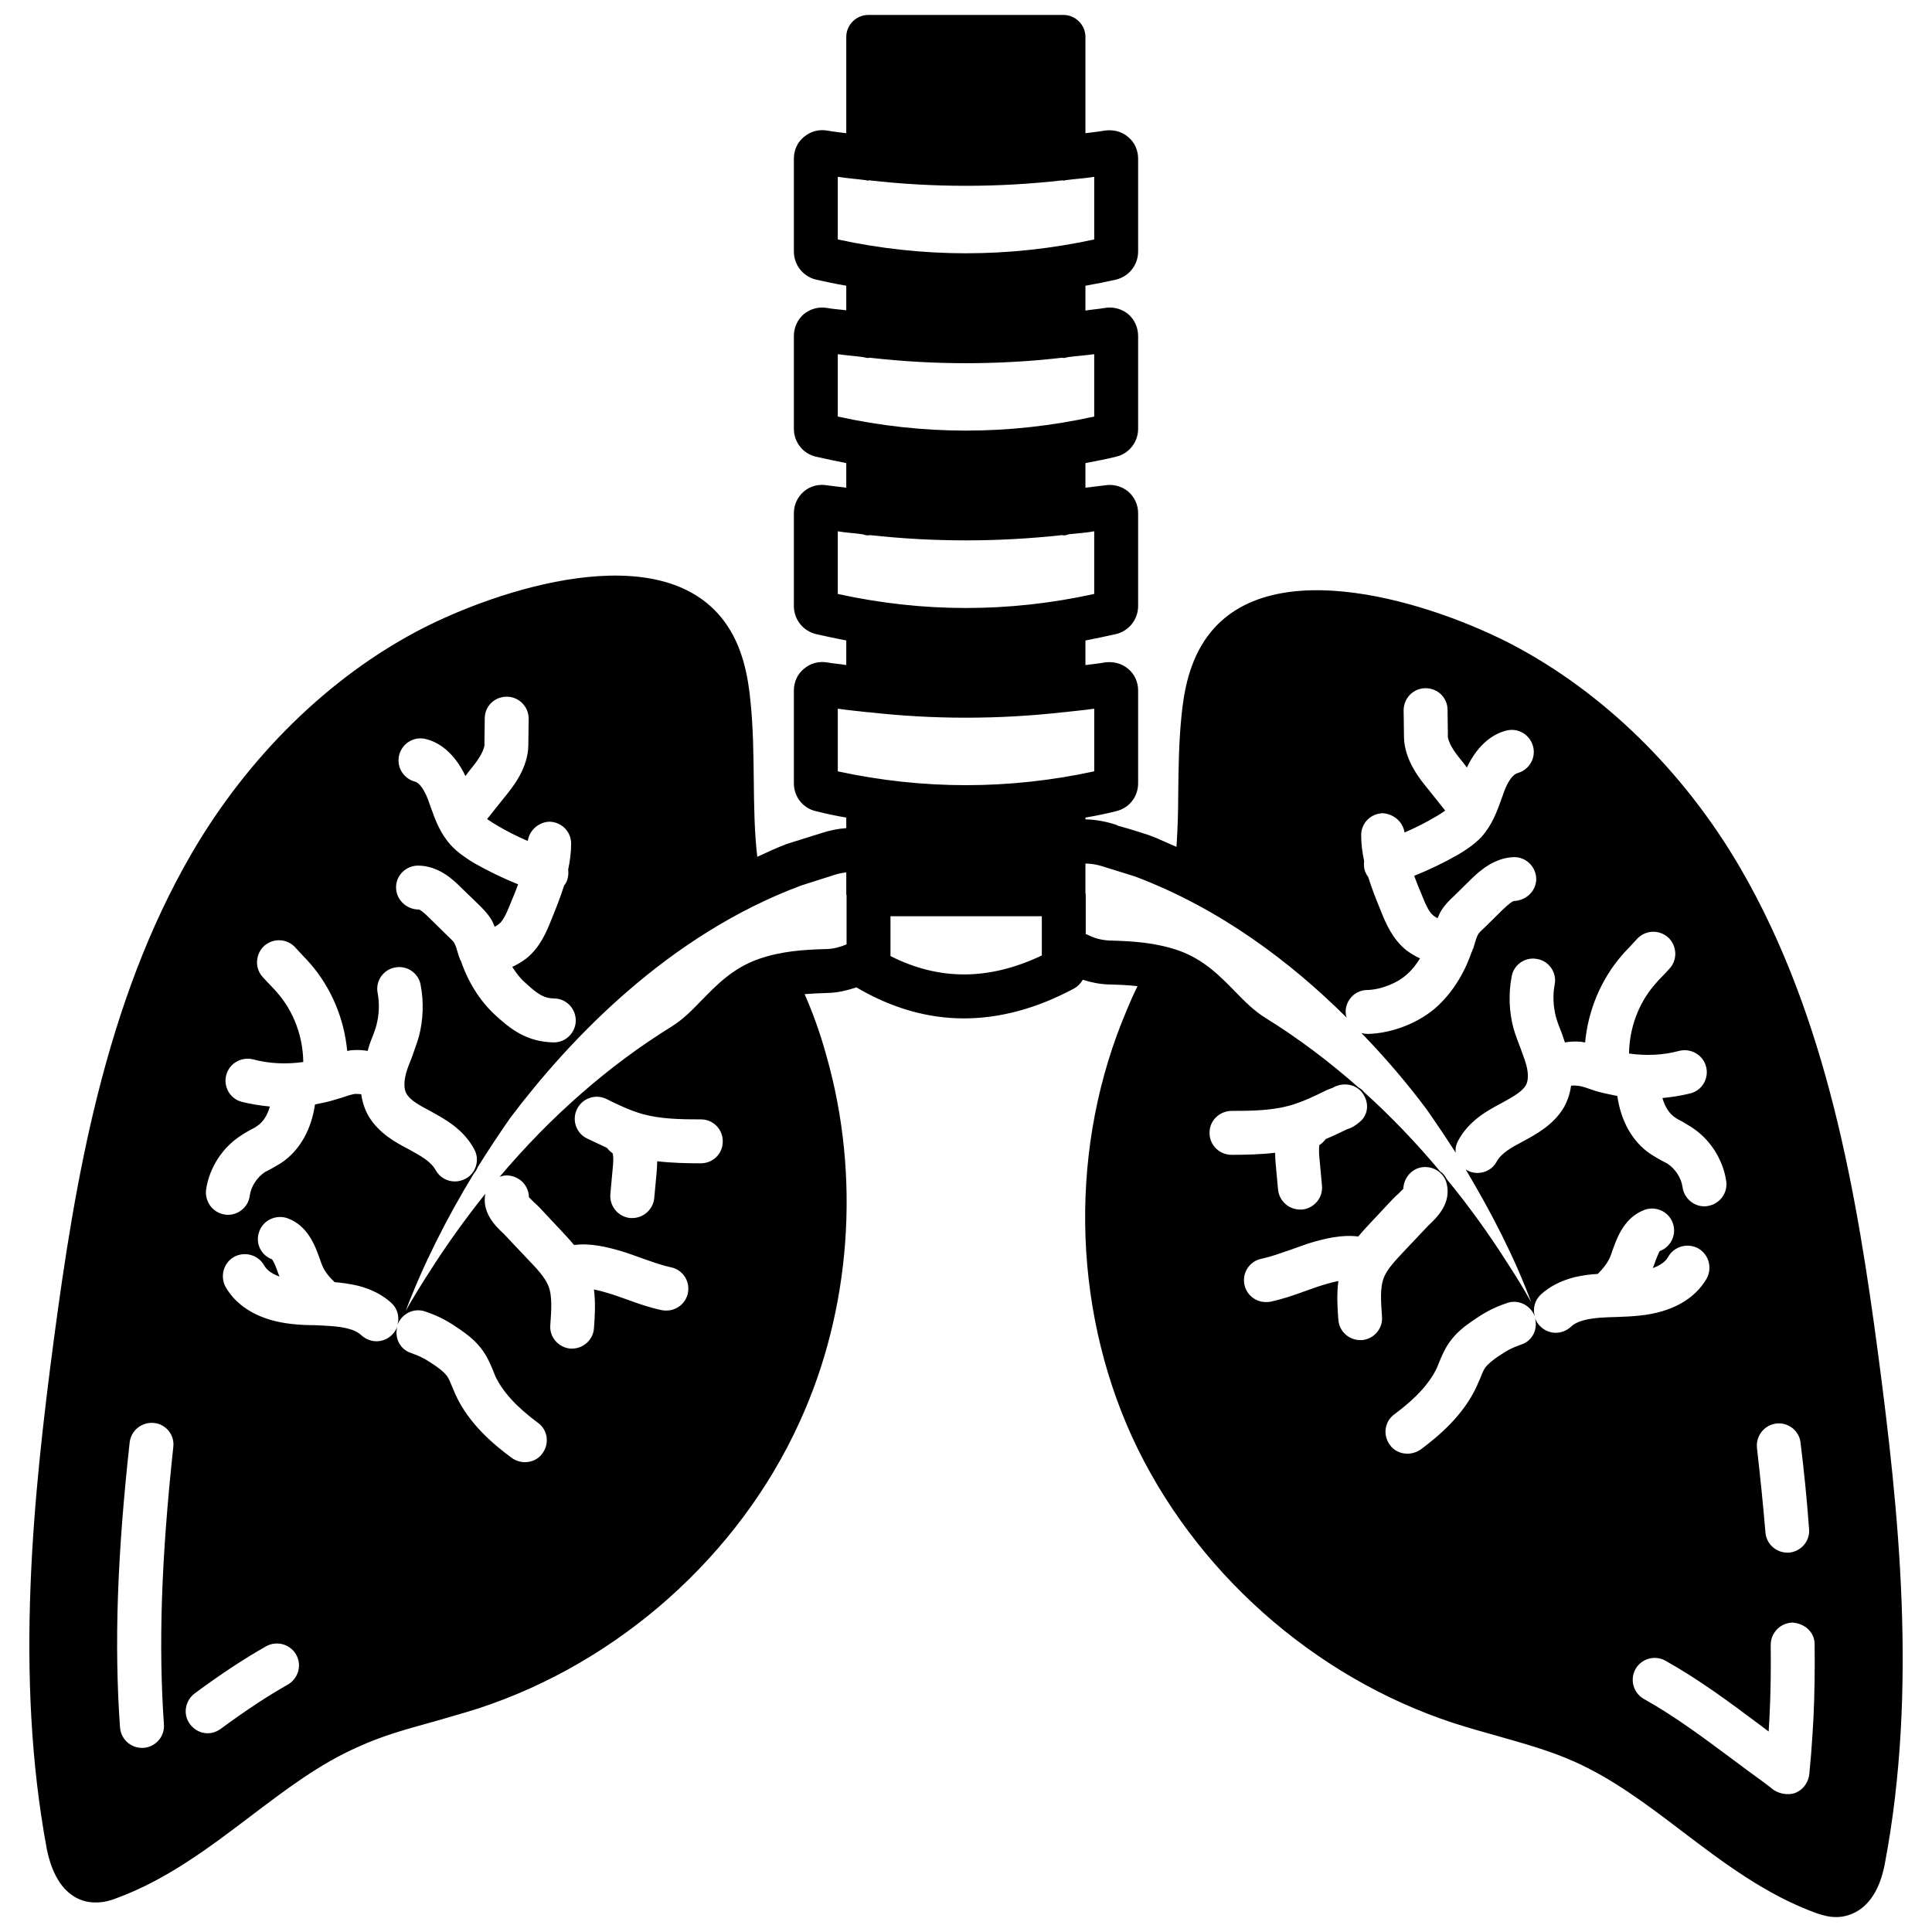 <svg id="Layer_1" enable-background="new 0 0 66 66" viewBox="0 0 66 66" xmlns="http://www.w3.org/2000/svg"><g><path d="m64.16 46.26c-.71-5.34-1.72-11.47-4.71-16.61-1.92-3.3-4.69-6.01-7.81-7.64-2.63-1.37-8.19-3.21-10.37-.3-.65.87-.83 1.93-.91 2.76-.09.89-.1 1.78-.11 2.64 0 .63-.02 1.23-.06 1.82-.31-.13-.61-.28-.94-.4-.52-.17-.86-.27-1.09-.33l.01-.01c-.38-.13-.74-.19-1.09-.2v-.06c.35-.06.7-.13 1.05-.22.44-.1.75-.49.75-.95v-3.17c0-.29-.12-.56-.34-.74-.22-.19-.51-.26-.8-.22-.22.04-.44.06-.66.09v-.84c.35-.07.7-.14 1.05-.22.44-.11.75-.5.75-.96v-3.17c0-.28-.12-.55-.34-.74-.22-.18-.51-.26-.8-.21-.22.03-.44.05-.66.08v-.84c.35-.07.7-.13 1.05-.22.44-.1.75-.5.75-.95v-3.17c0-.29-.12-.56-.34-.75-.22-.18-.51-.26-.8-.21-.22.04-.44.05-.66.09v-.85c.35-.06.7-.13 1.05-.21.44-.11.75-.5.75-.96v-3.17c0-.29-.12-.56-.34-.74-.22-.19-.51-.26-.8-.22-.22.04-.44.06-.66.09v-3.29c0-.41-.34-.75-.75-.75h-6.67c-.41 0-.75.34-.75.75v3.29c-.22-.03-.44-.05-.65-.09-.29-.05-.58.03-.8.22-.22.18-.34.45-.34.74v3.17c0 .46.31.85.75.96.35.08.69.15 1.04.21v.84c-.22-.03-.44-.04-.65-.08-.29-.05-.58.03-.8.21-.22.19-.34.46-.34.75v3.17c0 .45.31.85.75.95.35.08.69.15 1.04.22v.84c-.22-.03-.44-.05-.65-.08-.29-.05-.58.02-.8.21s-.34.46-.34.74v3.17c0 .46.31.85.75.96.35.08.69.15 1.04.22v.84c-.22-.04-.44-.05-.65-.09-.29-.05-.58.03-.8.22-.22.18-.34.45-.34.74v3.17c0 .46.31.85.75.95.35.09.69.16 1.04.22v.36c-.29.02-.58.08-.88.18l-1.15.36c-.35.13-.68.29-1.01.44-.1-.85-.11-1.73-.12-2.65-.01-.86-.02-1.76-.11-2.64-.08-.84-.26-1.91-.91-2.77-2.18-2.91-7.74-1.07-10.38.3-3.11 1.62-5.88 4.34-7.8 7.64-2.99 5.14-4 11.27-4.71 16.61-.7 5.3-1.35 11.46-.24 17.41.32 1.57 1.17 1.81 1.61 1.82h.09c.26 0 .48-.07.64-.13 1.74-.63 3.2-1.74 4.6-2.8 1.23-.93 2.38-1.81 3.71-2.39.8-.37 1.67-.61 2.58-.86.51-.15 1.02-.29 1.52-.45 4.79-1.57 8.89-5.22 10.96-9.77 1.76-3.83 2.1-8.4.92-12.53-.2-.73-.45-1.43-.73-2.07 0-.01-.01-.02-.01-.03.26-.02.54-.03.82-.04.33-.01.64-.09.95-.19.01 0 .02.02.03.02 1.18.69 2.4 1.04 3.64 1.04 1.23 0 2.49-.34 3.76-1.02.13-.07.23-.18.3-.3.28.09.57.15.87.16.35.01.68.02 1 .06-.13.26-.25.53-.36.8-1.97 4.6-1.9 10.06.18 14.61 2.09 4.54 6.18 8.19 10.97 9.76.5.16 1.02.31 1.53.45.91.26 1.77.5 2.58.86 1.31.58 2.47 1.45 3.69 2.38 1.41 1.07 2.87 2.18 4.61 2.81.19.06.4.13.66.13h.04c.39-.01 1.33-.21 1.63-1.83 1.13-5.95.47-12.1-.23-17.4zm-3.48 2.37c.41-.05.79.25.83.66.12.98.22 1.96.29 2.94.04.41-.27.77-.68.81h-.06c-.39 0-.72-.3-.75-.69-.08-.96-.18-1.93-.29-2.89-.04-.41.25-.78.66-.83zm-32.06-40.45v-2.14c.3.05.61.07.92.11.04 0 .08.02.12.02.01 0 .02-.01.03-.01 2.2.25 4.41.25 6.61 0 .01 0 .02.01.03.01.04 0 .07-.02.11-.02.31-.04.63-.06.94-.11v2.14c-2.91.63-5.85.63-8.76 0zm0 6.05v-2.13c.29.04.58.06.87.1.06.01.11.03.17.03.02 0 .03-.01.05-.01 2.19.25 4.39.25 6.58 0 .01 0 .02.01.04.01.05 0 .1-.02.15-.03.3-.04.6-.06.9-.1v2.13c-2.91.64-5.85.64-8.76 0zm0 6.06v-2.14c.28.05.56.06.84.1.06.02.13.04.2.04.02 0 .04-.01.06-.01 2.18.24 4.37.24 6.56 0 .01 0 .03.01.05.01.07 0 .13-.02.19-.04.29-.03.58-.05.86-.1v2.14c-2.91.64-5.85.64-8.76 0zm-12.43 9.19c-.24-.15-.53-.33-.78-.6-.37-.4-.54-.87-.69-1.29l-.1-.28c-.13-.34-.3-.58-.45-.61-.4-.11-.64-.52-.53-.92s.52-.64.92-.53c.4.1.94.42 1.34 1.26l.12-.16c.22-.27.49-.61.53-.89v-.19l.01-.73c0-.41.33-.74.75-.74s.75.34.75.75l-.01.73c0 .11 0 .23-.01.34-.08.72-.52 1.27-.85 1.67l-.55.69c.1.07.21.14.31.2.35.21.71.39 1.08.55.05-.37.38-.65.74-.66.42.01.75.35.74.76 0 .3-.04.59-.1.87.01.11.01.23-.03.35-.02.07-.06.14-.11.2-.13.42-.29.81-.44 1.18-.16.4-.38.94-.86 1.32-.16.12-.32.21-.47.28.12.19.26.38.42.52.44.41.65.55 1.01.56.41 0 .74.34.74.76-.01.41-.34.74-.75.74-.01 0-.01 0-.01 0-.93-.02-1.48-.46-2.02-.96-.5-.47-.9-1.1-1.15-1.84-.01 0-.01-.01-.02-.02-.01-.04-.02-.07-.04-.11l-.04-.13c-.04-.14-.08-.27-.13-.35-.04-.06-.13-.15-.22-.23l-.61-.6c-.24-.24-.34-.3-.38-.3-.4 0-.76-.32-.77-.74-.01-.41.32-.75.74-.76.7 0 1.2.47 1.46.73l.61.59c.13.13.3.29.43.5.06.09.09.18.13.27.05-.03.09-.05.14-.09.17-.13.29-.44.4-.71.09-.21.18-.43.26-.65-.52-.21-1.02-.45-1.51-.73zm-7.93 8.16c-.4-.1-.64-.52-.53-.92s.52-.63.92-.53c.55.15 1.14.17 1.71.09-.01-.86-.32-1.72-.89-2.37-.07-.08-.14-.16-.22-.24-.1-.1-.19-.2-.29-.31-.27-.31-.23-.79.08-1.06.32-.27.79-.23 1.06.08.08.09.16.17.24.26.09.09.18.19.26.28.72.83 1.16 1.89 1.26 2.98.04 0 .07-.01.12-.02.22-.02.4-.01.58.02.03-.11.06-.22.1-.32.07-.18.15-.37.2-.56.09-.35.11-.73.04-1.1-.08-.4.19-.8.6-.87.4-.08.8.19.87.6.11.58.09 1.19-.06 1.76-.07.24-.16.47-.24.71-.07.18-.15.36-.2.55-.08.3-.07.55.02.7.13.22.44.39.8.58.51.28 1.14.62 1.51 1.31.2.36.06.82-.3 1.01-.12.06-.24.09-.36.09-.27 0-.52-.14-.66-.39-.16-.29-.5-.48-.9-.7-.48-.25-1.02-.55-1.37-1.11-.14-.23-.23-.5-.27-.78-.07-.01-.14-.01-.22-.01-.12.02-.28.07-.45.13l-.17.05c-.24.08-.49.13-.74.18-.12.84-.51 1.56-1.13 1.98-.12.08-.25.15-.37.22-.07.04-.14.07-.21.11-.27.18-.48.49-.52.82-.05.37-.38.64-.74.64-.04 0-.07 0-.11-.01-.41-.06-.69-.44-.64-.85.11-.75.56-1.45 1.21-1.86.1-.07.2-.12.3-.18.08-.04.16-.08.23-.13.23-.15.36-.4.44-.67-.32-.03-.64-.08-.96-.16zm-2.66 21.27c.03.41-.28.77-.7.8h-.05c-.39 0-.72-.3-.75-.7-.2-2.82-.1-5.83.33-9.74.05-.41.42-.7.83-.66s.71.41.66.82c-.41 3.82-.51 6.75-.32 9.48zm4.23-1.36c-.69.39-1.42.87-2.29 1.51-.14.1-.29.15-.45.15-.23 0-.45-.11-.6-.31-.25-.33-.17-.8.16-1.05.92-.68 1.7-1.19 2.44-1.61.36-.2.82-.08 1.03.29.2.36.07.81-.29 1.02zm8.7-7.9c-.14.2-.37.3-.6.3-.15 0-.31-.05-.44-.14-.61-.45-1.47-1.16-1.93-2.17-.04-.09-.07-.17-.11-.26-.06-.14-.11-.27-.17-.36-.08-.11-.2-.22-.4-.36-.34-.23-.5-.32-.84-.44-.37-.12-.57-.51-.47-.89-.04.09-.09.18-.16.25-.15.16-.35.24-.55.24-.18 0-.36-.07-.51-.2-.11-.11-.28-.19-.49-.24-.33-.08-.7-.09-1.09-.11-.26 0-.53-.01-.79-.04-1.06-.11-1.86-.55-2.27-1.26-.2-.36-.08-.82.28-1.03.36-.2.82-.08 1.03.28.1.19.31.31.53.39l-.05-.12c-.05-.16-.15-.41-.21-.47-.39-.15-.58-.57-.43-.96.14-.39.59-.58.97-.44.69.26.93.93 1.09 1.37l.07.2c.09.23.24.42.44.61.26.02.52.06.79.12.47.12.86.32 1.16.6.21.2.27.48.2.74.14-.38.55-.59.94-.46.53.18.82.36 1.2.62.23.16.56.4.8.76.15.22.24.44.32.63l.08.2c.25.53.71 1.04 1.45 1.59.34.24.41.71.16 1.05zm5.41-9.91c-.47 0-.98-.01-1.49-.07 0 .15-.01.28-.02.39l-.08.87c-.04.39-.37.68-.75.68h-.07c-.41-.04-.71-.4-.68-.81l.08-.88c.04-.37.01-.5-.01-.53-.09-.06-.14-.12-.19-.18-.24-.11-.47-.22-.68-.32-.37-.18-.52-.63-.34-1s.63-.53 1-.35c.4.2.82.4 1.25.52.62.17 1.31.18 1.99.18.41 0 .75.34.74.76 0 .41-.33.74-.75.74zm4.98-7.48c-.21.09-.43.15-.65.16-.8.02-1.58.07-2.35.34-.89.31-1.45.9-1.95 1.41-.33.34-.64.66-1.03.9-2.15 1.33-4.14 3.08-5.87 5.13.14-.05.28-.06.43-.02.34.09.56.38.57.72.05.05.12.12.17.17.07.06.13.12.18.17l.75.8c.14.15.29.31.44.49.58-.07 1.13.07 1.61.21.24.07.47.16.7.24.34.12.67.24.99.31.41.08.67.47.59.88-.07.35-.38.6-.73.6-.05 0-.1 0-.15-.01-.43-.09-.83-.23-1.21-.37-.21-.07-.41-.15-.62-.21-.19-.06-.35-.1-.5-.13.06.47.03.94 0 1.33s-.36.69-.75.69h-.06c-.41-.04-.72-.4-.68-.81.03-.48.08-.97-.07-1.34-.12-.29-.39-.58-.65-.85l-.87-.92c-.27-.25-.76-.72-.63-1.37-.68.85-1.32 1.74-1.91 2.67-.28.43-.55.87-.81 1.33.59-1.56 1.38-3.13 2.32-4.68.06-.07.11-.15.14-.23.35-.56.72-1.12 1.11-1.68 2.03-2.69 5.4-6.25 9.94-7.94l1.13-.36c.14-.05.28-.07.41-.09v.75c0 .01 0 .02.01.02zm6.67.38c-1.81.86-3.51.86-5.17.02v-1.36h5.17zm-6.97-6.29v-2.14c.34.05.68.08 1.02.12h.02.01c2.21.25 4.44.25 6.66 0h.01c.35-.04.7-.07 1.04-.12v2.14c-2.91.63-5.85.63-8.76 0zm9.29 5.78c-.27-.01-.54-.08-.78-.21-.01 0-.03 0-.04-.01v-1.36c0-.01-.01-.02-.01-.03v-1.02c.18 0 .38.03.6.1.01.01.02.01.03.01l1.06.33c2.92 1.1 5.34 2.94 7.23 4.82-.02-.06-.03-.12-.03-.18-.01-.41.32-.76.74-.76.46-.01 1.05-.24 1.38-.56.16-.14.3-.33.42-.52-.15-.07-.31-.16-.47-.28-.47-.38-.7-.92-.86-1.32-.15-.37-.31-.76-.44-1.18-.05-.06-.08-.13-.11-.2-.04-.12-.04-.23-.03-.35-.06-.28-.1-.57-.1-.87-.01-.41.32-.75.74-.76.38.03.69.3.74.66.37-.16.73-.34 1.08-.55.11-.06.21-.13.31-.2l-.55-.69c-.33-.4-.77-.95-.85-1.67-.01-.11-.01-.22-.01-.34l-.01-.72c0-.42.33-.76.75-.76s.75.33.75.74l.01.73v.19c.04.29.31.62.53.89l.12.16c.4-.84.94-1.16 1.34-1.26.4-.11.81.13.92.53s-.13.81-.53.92c-.15.04-.32.27-.45.61l-.1.28c-.15.42-.32.89-.69 1.3-.25.26-.53.44-.78.59-.49.28-.99.52-1.51.73.08.22.17.44.26.65.11.27.23.58.4.71.05.04.09.06.14.09.04-.09.07-.18.13-.27.13-.21.3-.37.43-.49l.61-.6c.27-.26.78-.72 1.46-.73.42.01.74.35.74.76-.01.42-.37.73-.77.74-.04.01-.14.07-.38.3l-.61.6c-.09.08-.18.17-.22.23-.05.08-.09.21-.13.35l-.04.13c-.02.04-.03.07-.04.1-.01.02-.01.03-.02.04-.25.73-.65 1.36-1.15 1.83-.61.57-1.55.94-2.39.96h-.01c-.07 0-.14-.01-.21-.03.86.89 1.61 1.78 2.22 2.6.35.5.68.99 1 1.49-.02-.14.01-.28.08-.41.37-.69 1-1.03 1.51-1.3.36-.2.67-.37.8-.59.09-.14.1-.4.02-.7-.05-.19-.13-.37-.19-.55-.09-.24-.18-.47-.25-.71-.15-.57-.17-1.18-.06-1.76.07-.41.47-.68.87-.6.41.07.68.47.6.87-.07.37-.05.74.04 1.1.05.19.13.38.2.56.04.11.07.21.11.32.17-.03.36-.04.57-.02.05.01.08.02.12.02.1-1.09.54-2.15 1.26-2.98.08-.09.17-.19.26-.28.08-.09.16-.17.24-.26.27-.31.74-.35 1.06-.08.31.27.35.75.08 1.06-.1.11-.19.21-.29.31-.08.08-.15.16-.22.24-.57.65-.88 1.51-.89 2.37.57.08 1.16.06 1.71-.09.4-.1.81.13.92.53s-.13.82-.53.92c-.32.08-.64.13-.96.16.08.27.21.52.44.67.07.05.15.09.23.13.1.06.2.12.3.18.65.41 1.1 1.11 1.21 1.86.06.41-.23.79-.64.85-.04.01-.07.01-.11.01-.36 0-.68-.27-.74-.64-.04-.33-.25-.64-.52-.82-.07-.04-.14-.07-.21-.11-.12-.07-.25-.14-.37-.22-.62-.42-1.01-1.13-1.13-1.98-.25-.05-.5-.1-.74-.17l-.18-.06c-.16-.06-.32-.11-.44-.12-.08-.01-.15-.01-.22 0-.04.28-.13.55-.27.78-.35.56-.89.86-1.37 1.12-.4.21-.74.4-.9.69-.13.25-.39.39-.66.39-.12 0-.24-.03-.35-.09-.02-.01-.03-.02-.05-.03.9 1.51 1.67 3.01 2.24 4.54-.25-.45-.52-.89-.8-1.32-.64-1.01-1.34-1.98-2.08-2.88-.06-.11-.13-.21-.23-.27-.81-.97-1.68-1.88-2.59-2.7 0-.01 0-.01-.01-.01-.05-.07-.12-.12-.19-.16-1.01-.89-2.07-1.69-3.17-2.37-.39-.24-.71-.56-1.04-.9-.5-.51-1.06-1.1-1.94-1.41-.78-.27-1.56-.32-2.35-.34zm3.41 6.58c-.01-.42.33-.75.74-.76.68 0 1.37-.01 1.99-.18.43-.12.87-.33 1.25-.52.1-.04.16-.07.21-.08.32-.2.77-.16 1.01.14.25.31.25.74-.06 1.01-.17.14-.28.21-.45.26-.23.11-.47.23-.72.33-.06.08-.13.15-.22.21 0 .01-.03.14.01.51l.08.87c.04.42-.27.78-.68.82h-.07c-.38 0-.71-.29-.75-.68l-.08-.87c-.01-.11-.02-.24-.02-.39-.51.06-1.02.07-1.49.07-.41 0-.75-.33-.75-.74zm5.89 6.26c.04.41-.27.77-.68.81h-.06c-.39 0-.72-.3-.75-.69s-.06-.85 0-1.33c-.15.03-.31.07-.5.13-.21.06-.41.14-.62.21-.38.14-.78.28-1.21.37-.05.01-.1.01-.15.01-.35 0-.66-.25-.73-.6-.08-.41.18-.8.59-.88.32-.07.65-.19 1-.31.23-.08.46-.17.69-.24.48-.14 1.03-.28 1.61-.21.15-.18.3-.34.44-.49l.75-.8c.05-.05.11-.11.18-.17l.17-.17c.01-.33.23-.63.56-.72.41-.1.82.14.92.54.17.68-.34 1.17-.62 1.43l-.87.92c-.26.28-.53.56-.65.85-.15.37-.1.86-.07 1.34zm6.94.12c-.21.05-.38.13-.49.24-.15.13-.33.2-.51.2-.2 0-.4-.08-.55-.24-.07-.07-.12-.16-.16-.25.1.38-.1.77-.47.89-.34.12-.5.21-.84.44-.12.09-.3.22-.4.36-.07.11-.12.24-.17.37-.04.08-.07.16-.11.25-.46 1.01-1.32 1.72-1.92 2.17-.14.09-.29.14-.45.14-.23 0-.46-.1-.6-.3-.25-.34-.18-.81.16-1.05.74-.55 1.2-1.06 1.45-1.59l.08-.2c.08-.19.17-.41.32-.63.24-.36.57-.6.8-.76.38-.26.67-.44 1.2-.62.38-.13.8.08.94.46-.07-.26-.01-.54.2-.74.3-.28.69-.48 1.16-.6.27-.06.53-.1.79-.11.2-.2.35-.39.44-.62l.07-.2c.16-.44.4-1.11 1.09-1.37.39-.14.82.06.96.44.15.39-.05.82-.44.97-.04.05-.14.31-.19.46l-.05.12c.22-.08.43-.2.53-.39.21-.36.67-.48 1.03-.28.36.21.48.67.28 1.03-.41.71-1.21 1.15-2.27 1.26-.26.03-.53.04-.79.05-.39.01-.76.02-1.09.1zm7.8 13.61c-.02.4-.05.81-.08 1.22l-.06.67c-.02.25-.17.5-.4.62-.1.06-.22.08-.33.08-.19 0-.39-.06-.54-.18-.01-.01-.01-.01-.02-.02l-.37-.28c-.29-.21-.58-.42-.87-.64-1.05-.78-2.03-1.52-3.12-2.13-.36-.2-.49-.66-.29-1.02s.66-.49 1.02-.29c1.18.66 2.25 1.46 3.29 2.24.08.06.16.12.24.18.01-.17.02-.35.03-.52.04-.82.05-1.63.04-2.44 0-.41.33-.75.74-.76.43.03.76.33.76.74.01.84 0 1.69-.04 2.53z"/></g></svg>